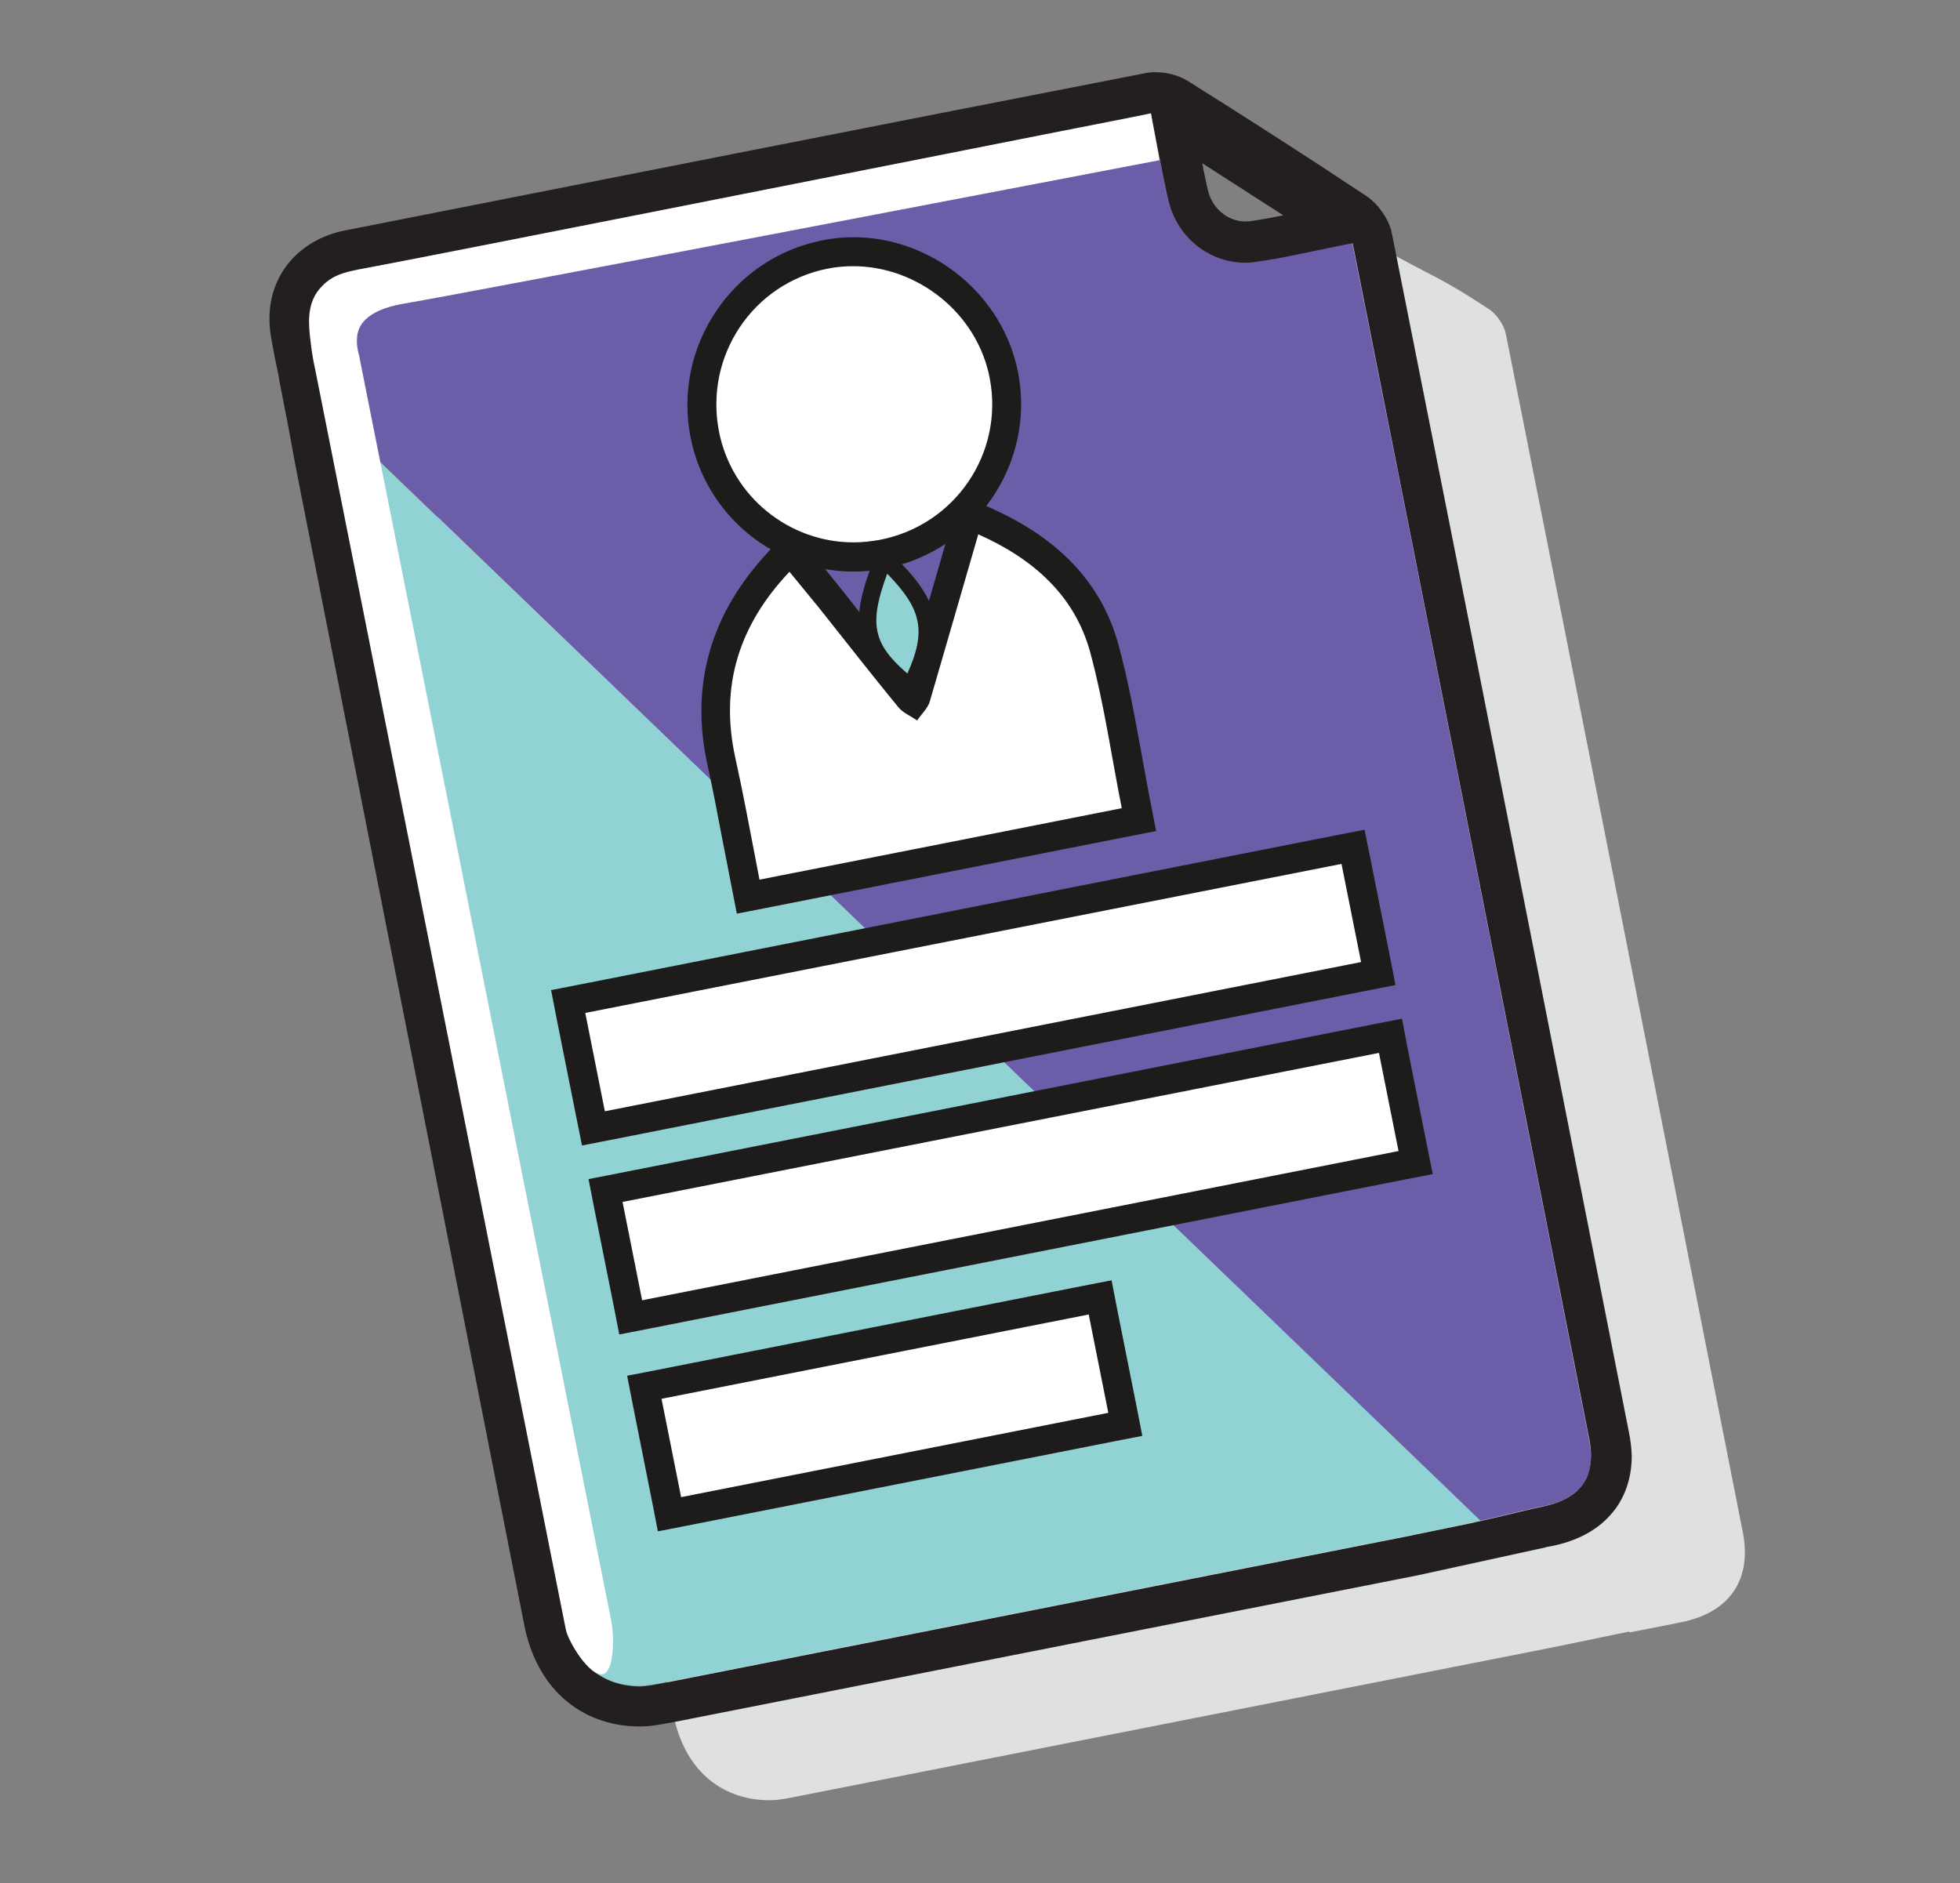 <?xml version="1.0" encoding="utf-8"?>
<!-- Generator: Adobe Illustrator 23.0.2, SVG Export Plug-In . SVG Version: 6.00 Build 0)  -->
<svg version="1.1" id="Layer_1" xmlns="http://www.w3.org/2000/svg" xmlns:xlink="http://www.w3.org/1999/xlink" x="0px" y="0px"
	 viewBox="0 0 102.04 98.04" style="enable-background:new 0 0 102.04 98.04;" xml:space="preserve">
<rect x="0" y="0" width="102.04" height="98.04" fill="#808080" stroke="none"/>
<style type="text/css">
	.st0{fill:#DFE0E0;}
	.st1{fill:#91D2D4;}
	.st2{fill:#231F20;}
	.st3{fill:#6C5DA9;}
	.st4{fill:#FFFFFF;}
	.st5{fill:#1D1C1A;}
</style>
<path class="st0" d="M90.73,79.76c-4.1-20.79-8.19-41.57-12.33-62.36c-0.1-0.48-0.48-1.05-0.91-1.32c-3.05-2.02-3.44-1.84-6.54-3.77
	c-0.41-0.25-1.03-0.39-1.5-0.3C55.56,14.72,39,15.3,25.12,18.04c-2.2,0.44-3.41,2.24-3,4.44c0.11,0.58,0.23,1.16,0.35,1.76
	l-0.21-0.18c0.07,0.35,0.97,5.27,1.03,5.57c3.93,19.88,7.84,39.76,11.77,59.64c0.54,2.76,2.37,4.42,4.93,4.46
	c0.56,0.01,1.12-0.12,1.68-0.23c12.89-2.54,25.78-5.09,38.67-7.63c0.12-0.02,2.56-0.52,4.47-0.92l0.04,0.04
	c1-0.19,1.85-0.36,2.69-0.53C90.05,83.95,91.22,82.25,90.73,79.76z"/>
<path class="st1" d="M17.38,23.48L17.38,23.48c0.11,0.58,0.18,0.99,0.19,1.06l0,0c3.93,19.88,7.84,39.76,11.77,59.64
	c0.24,1.2,0.74,2.08,1.38,2.67c0.65,0.58,1.46,0.92,2.53,0.93h0.04c0.39,0,0.88-0.1,1.44-0.21c12.89-2.54,25.78-5.09,38.67-7.63
	c0.1-0.02,1.72-0.35,3.34-0.69c0.11-0.02,0.23-0.05,0.35-0.08L17,21.37L17.38,23.48z"/>
<path class="st2" d="M15.5,24.96L15.5,24.96L15.5,24.96z"/>
<path class="st3" d="M82.73,74.96c-4.1-20.77-8.19-41.56-12.33-62.32l-0.65,0.13c-1.62,0.31-2.99,0.66-4.44,0.85l0,0
	c-0.17,0.02-0.34,0.04-0.51,0.04c-1.78,0-3.3-1.17-3.87-2.82l0.01,0.05l-0.01-0.05c-0.19-0.57-0.28-1.09-0.36-1.53l0.01,0.07
	L60.57,9.3c-0.18-0.85-0.34-1.69-0.56-2.82l-0.11-0.57c-13.85,2.69-27.7,5.44-41.55,8.17c-0.75,0.15-1.29,0.48-1.66,0.91
	c-0.36,0.44-0.57,0.97-0.57,1.64c0,0.21,0.02,0.42,0.06,0.64l0,0c0.15,0.8,0.31,1.61,0.5,2.5h0.01L17,21.35l60.08,57.83
	c1.16-0.27,2.69-0.65,3.31-0.77c0.91-0.18,1.5-0.53,1.87-0.94c0.36-0.41,0.57-0.92,0.57-1.66C82.82,75.57,82.79,75.28,82.73,74.96z"
	/>
<polygon class="st2" points="14.13,17.7 14.12,17.67 14.12,17.67 "/>
<path class="st2" d="M72.48,12.19"/>
<path class="st2" d="M84.8,74.55L84.8,74.55c-4.1-20.79-8.19-41.57-12.33-62.36c-0.08-0.44-0.27-0.8-0.5-1.14
	c-0.23-0.33-0.51-0.63-0.86-0.86l0,0c-3.05-2.03-6.13-4-9.23-5.95l0,0c-0.53-0.33-1.12-0.48-1.74-0.48c-0.17,0-0.34,0.01-0.52,0.05
	l0,0c-13.9,2.71-27.78,5.45-41.67,8.19c-1.16,0.23-2.16,0.8-2.86,1.62c-0.7,0.82-1.08,1.89-1.06,3.02c0,0.34,0.04,0.69,0.1,1.03
	c0.12,0.66,0.25,1.34,0.4,2.03h-0.01l0.44,2.26l0.04,0.21c0.24,1.32,0.48,2.6,0.52,2.78c3.93,19.88,7.84,39.76,11.77,59.64
	c0.3,1.56,0.99,2.89,2.03,3.83c1.04,0.94,2.42,1.46,3.92,1.47h0.06c0.7,0,1.32-0.15,1.84-0.24c12.89-2.54,25.78-5.09,38.67-7.63
	c0.22-0.05,6.36-1.39,6.68-1.46v-0.01l0.33-0.06c1.22-0.25,2.27-0.77,3.01-1.6c0.75-0.82,1.12-1.91,1.12-3.08
	C84.94,75.41,84.89,74.99,84.8,74.55z M82.24,77.49c-0.37,0.41-0.97,0.75-1.87,0.94c-0.62,0.12-2.15,0.51-3.31,0.77
	c-0.12,0.02-0.24,0.05-0.35,0.08c-1.62,0.34-3.24,0.66-3.34,0.69c-12.89,2.54-25.78,5.09-38.67,7.63c-0.56,0.11-1.04,0.21-1.44,0.21
	h-0.04c-1.04-0.04-1.86-0.37-2.5-0.95c-0.65-0.59-1.14-1.47-1.38-2.67C25.42,64.3,21.5,44.42,17.58,24.54l0,0
	c-0.01-0.07-0.1-0.5-0.19-1.06l0,0L17,21.37l-0.29-1.57h-0.01c-0.18-0.91-0.34-1.72-0.5-2.5l0,0c-0.05-0.23-0.06-0.45-0.06-0.64
	c0-0.68,0.21-1.22,0.57-1.64c0.36-0.42,0.91-0.76,1.66-0.91c13.85-2.73,27.7-5.47,41.55-8.17l0.11,0.57
	c0.22,1.12,0.39,1.97,0.56,2.82l0.01,0.07l-0.01-0.07c0.1,0.45,0.18,0.98,0.36,1.53l0.01,0.05l-0.01-0.05
	c0.56,1.64,2.09,2.82,3.87,2.82c0.17,0,0.34-0.01,0.51-0.04l0,0c1.45-0.19,2.82-0.53,4.44-0.85l0.65-0.13
	c4.13,20.77,8.23,41.55,12.33,62.32c0.06,0.31,0.08,0.6,0.08,0.86C82.81,76.57,82.62,77.07,82.24,77.49z M65.06,11.52l-0.24,0.01
	c-0.81,0-1.58-0.57-1.86-1.38c-0.12-0.35-0.19-0.79-0.3-1.29l0,0c-0.02-0.12-0.05-0.24-0.07-0.36c1.41,0.91,2.8,1.8,4.22,2.71
	C66.19,11.34,65.61,11.44,65.06,11.52L65.06,11.52z"/>
<path class="st4" d="M38.29,43.29c-0.24-1.23-0.47-2.47-0.74-3.69c-0.86-3.9,0.12-7.3,3-10.37l0.59-0.63l1,1.23
	c0.36,0.45,0.74,0.89,1.09,1.34l1.31,1.64c0.93,1.17,1.85,2.34,2.8,3.5l0.22,0.18l0.12-0.22c0.65-2.16,1.28-4.34,1.92-6.56
	l0.86-2.95l0.8,0.35c3.4,1.52,5.44,3.69,6.25,6.65c0.51,1.84,0.83,3.67,1.18,5.62c0.15,0.85,0.3,1.69,0.47,2.54l0.15,0.74
	l-20.34,4.01L38.29,43.29z"/>
<path class="st5" d="M50.93,27.82c2.85,1.27,5.02,3.17,5.83,6.15c0.71,2.62,1.09,5.33,1.64,8.11c-6.24,1.23-12.48,2.47-18.86,3.72
	c-0.06-0.31-0.12-0.63-0.18-0.94c-0.35-1.8-0.68-3.61-1.08-5.41c-0.81-3.7,0.17-6.88,2.82-9.68c0.52,0.64,1.04,1.26,1.55,1.89
	c1.37,1.72,2.72,3.46,4.11,5.15c0.24,0.3,0.65,0.47,0.99,0.7c0.23-0.34,0.56-0.64,0.66-1C49.25,33.64,50.07,30.78,50.93,27.82
	 M49.96,25.73l-0.48,1.67l-0.6,2.1c-0.54,1.87-1.08,3.71-1.62,5.53c-0.71-0.88-1.41-1.78-2.13-2.67c-0.44-0.56-0.87-1.1-1.31-1.66
	c-0.35-0.44-0.7-0.87-1.06-1.31l-0.48-0.59l-1.09-1.34l-1.18,1.26c-3.01,3.21-4.08,6.92-3.19,11.05c0.27,1.22,0.51,2.47,0.74,3.69
	c0.11,0.57,0.22,1.14,0.33,1.69l0.08,0.42l0.1,0.51l0.29,1.49l1.49-0.29l18.85-3.72l1.49-0.29l-0.29-1.49
	c-0.17-0.85-0.31-1.69-0.47-2.53c-0.34-1.87-0.69-3.81-1.2-5.68c-0.87-3.18-3.06-5.52-6.67-7.13L49.96,25.73z"/>
<path class="st4" d="M44.43,28.99c-3.77,0-7.03-2.68-7.75-6.38c-0.83-4.29,1.97-8.5,6.24-9.35c0.48-0.1,0.99-0.15,1.5-0.15
	c3.78,0,7.15,2.78,7.86,6.47c0.81,4.29-2.03,8.46-6.34,9.28C45.43,28.94,44.92,28.99,44.43,28.99z"/>
<path class="st5" d="M44.42,13.86c3.35,0,6.47,2.45,7.11,5.85c0.74,3.9-1.82,7.65-5.74,8.4c-0.46,0.08-0.91,0.13-1.35,0.13
	c-3.35,0-6.34-2.37-7.01-5.78c-0.76-3.92,1.75-7.69,5.64-8.47C43.52,13.9,43.97,13.86,44.42,13.86 M44.42,12.35L44.42,12.35
	c-0.56,0-1.1,0.06-1.64,0.17c-4.68,0.94-7.75,5.53-6.83,10.24c0.79,4.05,4.35,7,8.48,7c0.54,0,1.1-0.05,1.64-0.16
	c4.71-0.91,7.83-5.46,6.94-10.16C52.25,15.38,48.55,12.35,44.42,12.35z"/>
<path class="st1" d="M46.95,35.42c-1.96-1.69-2.21-2.91-1.18-5.7l0.25-0.68l0.5,0.51c1.95,1.99,2.21,3.32,1.15,5.7l-0.25,0.56
	L46.95,35.42z"/>
<path class="st5" d="M46.19,29.87c1.81,1.85,2.04,2.99,1.05,5.2C45.43,33.51,45.23,32.47,46.19,29.87 M45.83,28.22l-0.5,1.34
	c-1.09,2.95-0.79,4.4,1.32,6.2l0.92,0.8l0.5-1.11c1.15-2.56,0.85-4.07-1.23-6.2L45.83,28.22z"/>
<rect x="29.84" y="48.05" transform="matrix(0.981 -0.194 0.194 0.981 -8.995 10.782)" class="st4" width="41.65" height="6.73"/>
<path class="st5" d="M69.84,44.98l1.02,5.11l-39.37,7.77l-1.02-5.12L69.84,44.98 M71.04,43.2l-1.49,0.29l-39.37,7.77l-1.49,0.29
	l0.29,1.49L30,58.15l0.3,1.49l1.49-0.29l39.37-7.77l1.49-0.29l-0.29-1.49l-1.02-5.12L71.04,43.2z"/>
<rect x="31.79" y="57.9" transform="matrix(0.981 -0.194 0.194 0.981 -10.865 11.345)" class="st4" width="41.65" height="6.73"/>
<path class="st5" d="M71.79,54.82l1.02,5.11L33.43,67.7l-1.02-5.12L71.79,54.82 M72.99,53.04l-1.49,0.29L32.13,61.1l-1.49,0.29
	l0.29,1.49l1.02,5.11l0.29,1.49l1.49-0.29l39.37-7.77l1.49-0.29l-0.3-1.49l-1.02-5.12L72.99,53.04z"/>
<rect x="33.98" y="69.83" transform="matrix(0.981 -0.194 0.194 0.981 -13.298 10.304)" class="st4" width="24.18" height="6.73"/>
<path class="st5" d="M56.68,68.44l1.02,5.12l-22.24,4.39l-1.02-5.12L56.68,68.44 M57.87,66.66l-1.49,0.29l-22.24,4.39l-1.49,0.29
	l0.29,1.49l1.02,5.12l0.29,1.49l1.49-0.29l22.24-4.39l1.49-0.29l-0.29-1.49l-1.02-5.11L57.87,66.66z"/>
<path class="st4" d="M31.82,84.38L18.74,18.74l-0.04-0.23l0,0c-0.01-0.02-0.12-0.36-0.12-0.74c0-0.36,0.07-0.7,0.34-1.02
	c0.27-0.31,0.81-0.71,2.05-0.93c4.39-0.76,36.13-6.86,39.4-7.48L59.92,5.9c-0.69,0.15-2.88,0.57-5.6,1.11
	c-9.89,1.96-31.24,6.19-34.65,6.83c-1.58,0.3-2.33,0.36-3.05,1.22c-0.71,0.85-0.53,2.02-0.45,2.73c0.07,0.64,0.17,1.14,0.23,1.4
	H16.4l13.06,65.66c0.13,0.65,1.26,2.45,1.91,2.32C32.03,87.04,31.96,85.03,31.82,84.38L31.82,84.38z"/>
</svg>
